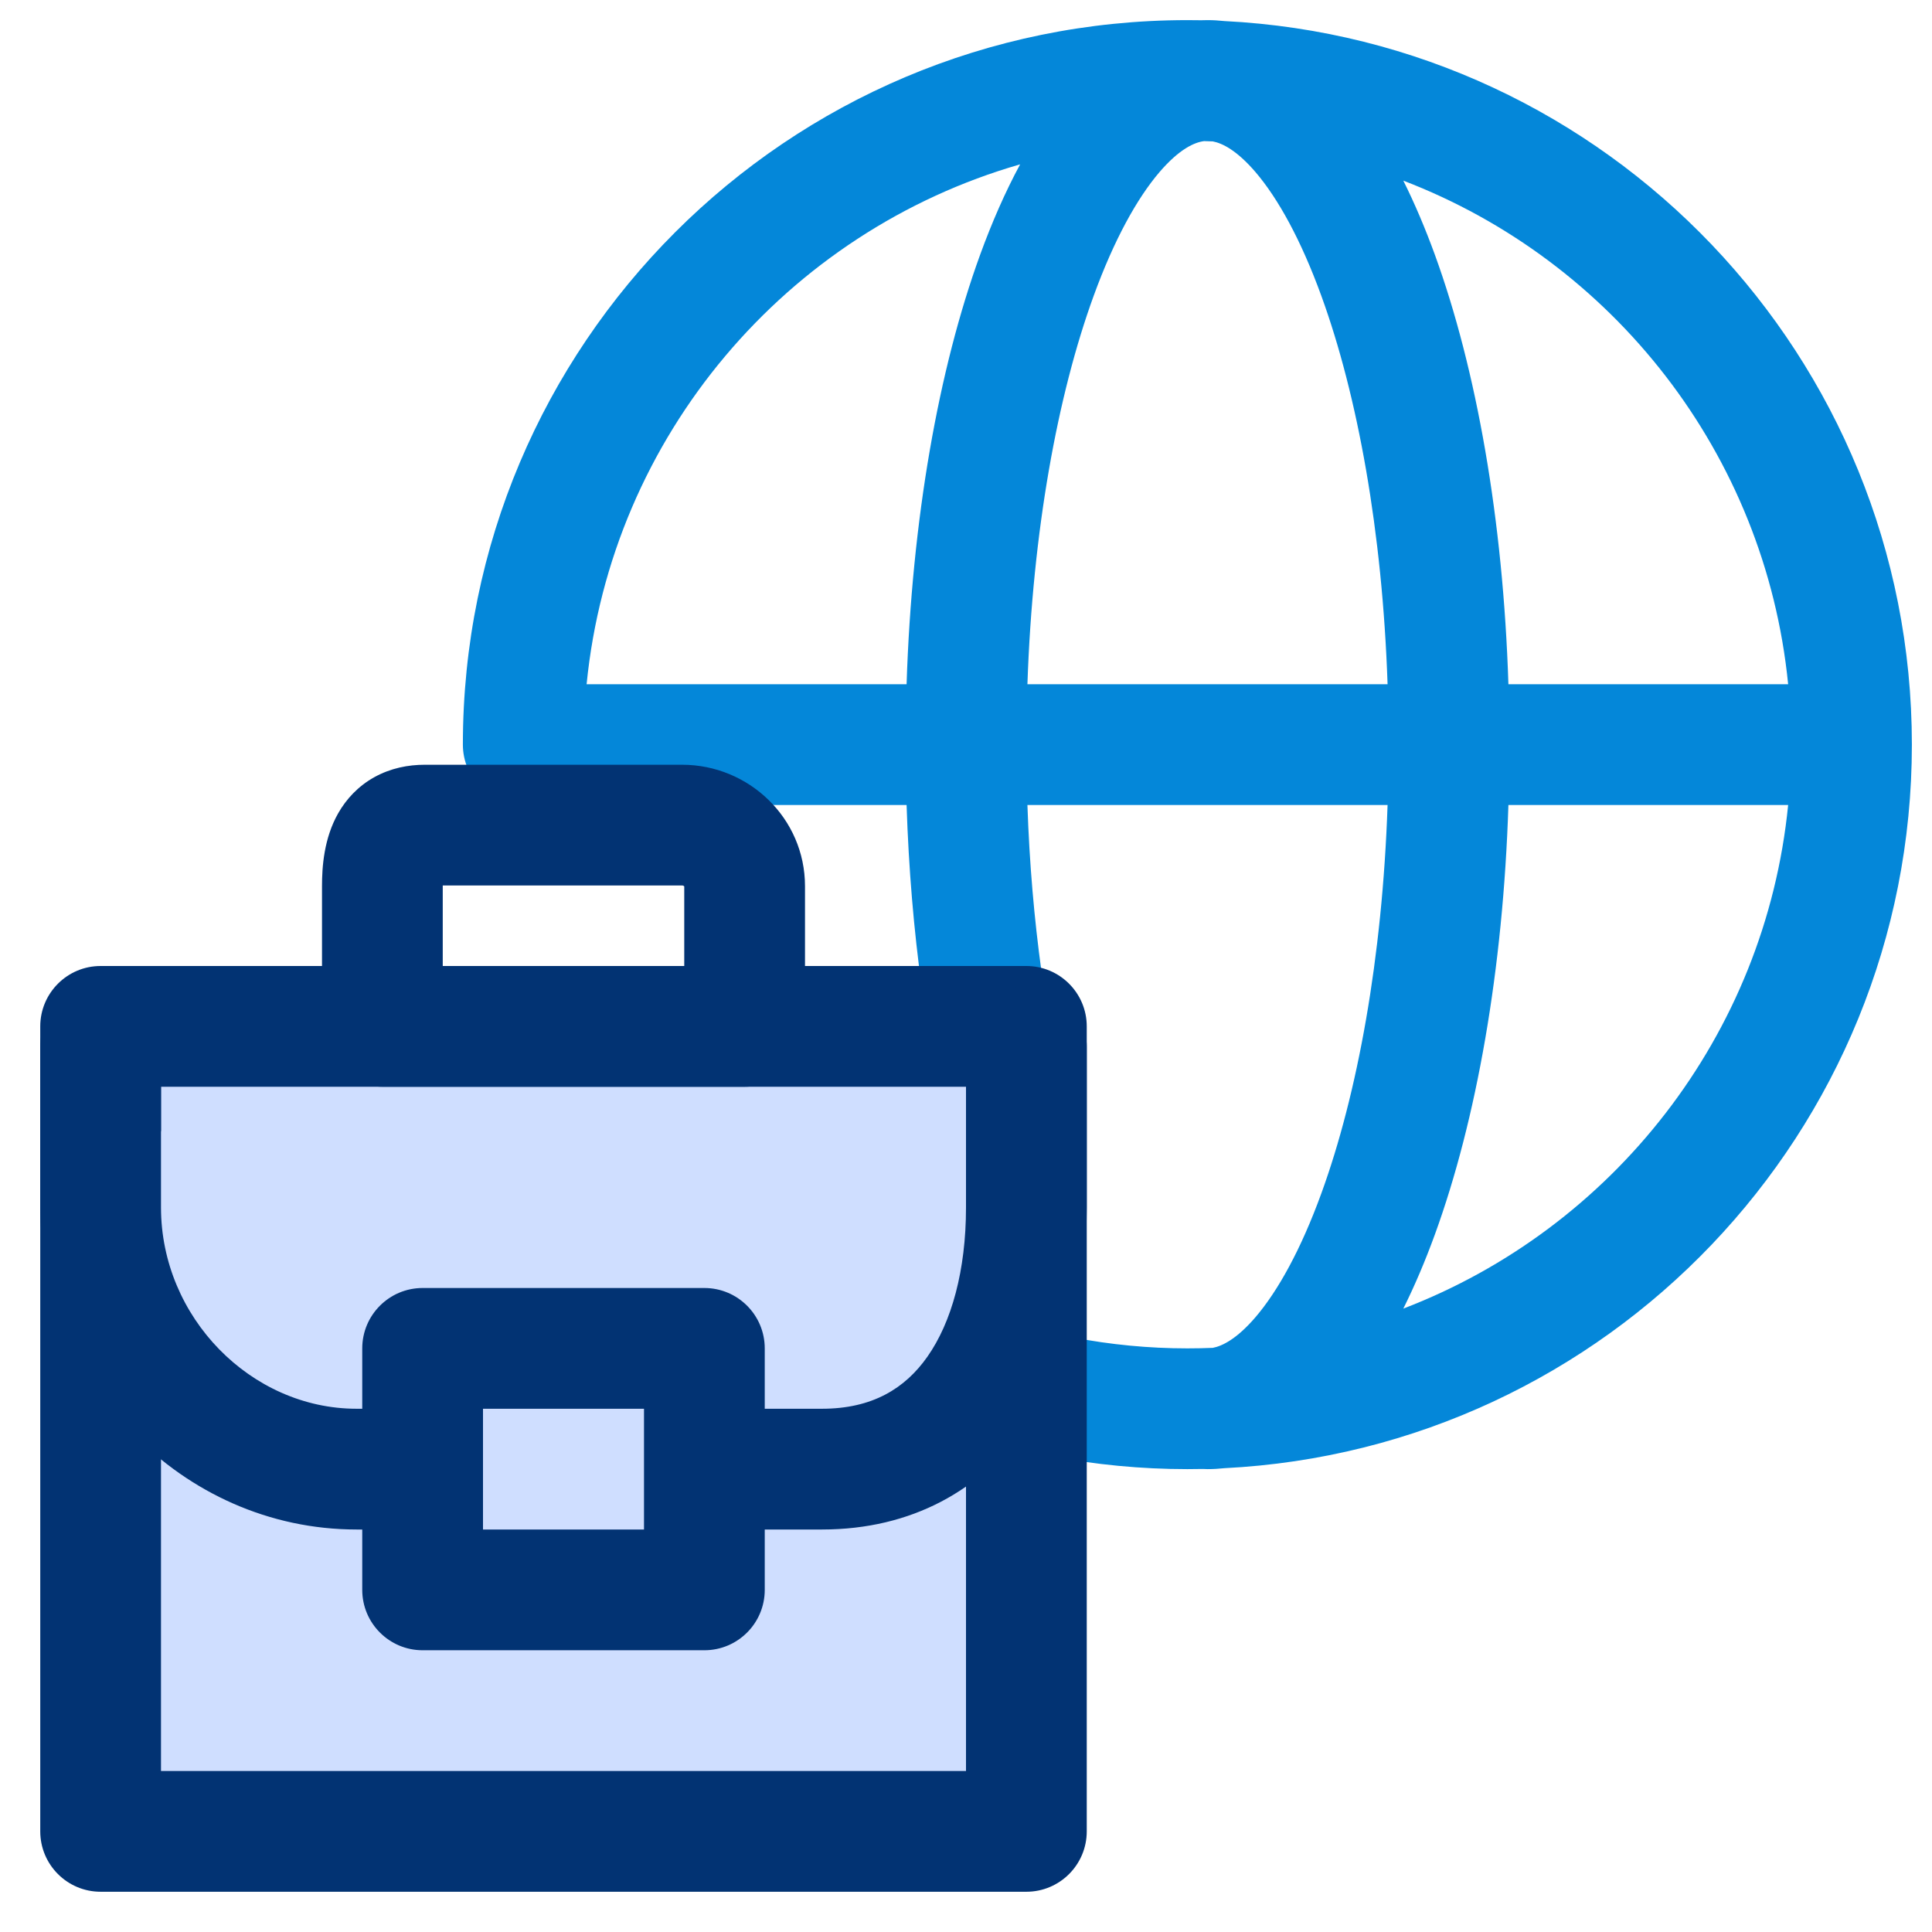 <svg width="48" height="48" viewBox="0 0 48 48" fill="none" xmlns="http://www.w3.org/2000/svg">
<path fill-rule="evenodd" clip-rule="evenodd" d="M47.5 18.5C47.5 28.134 39.931 36.001 30.414 36.477C30.279 36.492 30.141 36.5 30 36.5C29.962 36.5 29.925 36.499 29.888 36.496C29.759 36.499 29.63 36.5 29.5 36.5C28.355 36.5 27.212 36.391 26.088 36.174C25.274 36.017 24.742 35.23 24.899 34.416C25.056 33.603 25.843 33.071 26.656 33.228C27.594 33.409 28.546 33.5 29.5 33.5C29.712 33.5 29.923 33.496 30.132 33.487C30.368 33.442 30.728 33.266 31.193 32.724C31.75 32.073 32.321 31.045 32.83 29.645C33.727 27.179 34.344 23.805 34.474 20H25.526C25.575 21.446 25.695 22.833 25.875 24.134C25.989 24.955 25.415 25.712 24.595 25.826C23.774 25.939 23.017 25.366 22.903 24.546C22.704 23.107 22.575 21.582 22.524 20H13.5C13.415 20 13.331 19.993 13.25 19.979C13.169 19.993 13.085 20 13 20C12.172 20 11.5 19.328 11.5 18.5C11.5 8.559 19.559 0.5 29.5 0.5C29.615 0.5 29.73 0.501 29.844 0.503C29.895 0.501 29.948 0.5 30 0.5C30.141 0.5 30.279 0.508 30.414 0.523C39.931 0.999 47.5 8.865 47.5 18.5ZM44.426 17C43.856 11.262 40.054 6.476 34.865 4.488C35.151 5.061 35.412 5.679 35.649 6.329C36.684 9.176 37.345 12.91 37.476 17H44.426ZM37.476 20H44.426C43.856 25.738 40.054 30.524 34.865 32.512C35.151 31.939 35.412 31.321 35.649 30.671C36.684 27.824 37.345 24.09 37.476 20ZM34.474 17C34.344 13.195 33.727 9.821 32.83 7.355C32.321 5.955 31.75 4.927 31.193 4.276C30.728 3.734 30.368 3.558 30.132 3.513C30.06 3.51 29.987 3.508 29.915 3.506C29.681 3.535 29.304 3.697 28.807 4.276C28.25 4.927 27.679 5.955 27.17 7.355C26.273 9.821 25.655 13.195 25.526 17H34.474ZM22.524 17C22.655 12.91 23.316 9.176 24.351 6.329C24.645 5.522 24.976 4.766 25.345 4.083C19.545 5.751 15.187 10.825 14.574 17H22.524Z" fill="#0487D9"/>
<path d="M25.5 45.5H2.5V25.5H25.5V45.5Z" fill="#CFDEFF"/>
<path fill-rule="evenodd" clip-rule="evenodd" d="M27 45.5C27 46.328 26.328 47 25.5 47H2.5C1.672 47 1 46.328 1 45.5V25.5C1 24.672 1.672 24 2.5 24H25.5C26.328 24 27 24.672 27 25.5V45.5ZM24 44V27H4V44H24Z" fill="#023373"/>
<path d="M25.5 26V30C25.5 33.52 23.907 36.5 20.422 36.5H18" fill="#CFDEFF"/>
<path d="M10 36.5H8.859C5.374 36.5 2.5 33.52 2.5 30V26" fill="#CFDEFF"/>
<path d="M17.5 39.5H10.5V33.5H17.5V39.5Z" fill="#CFDEFF"/>
<path fill-rule="evenodd" clip-rule="evenodd" d="M19 39.5C19 40.328 18.328 41 17.5 41H10.5C9.672 41 9 40.328 9 39.5V38H8.859C4.509 38 1 34.312 1 30V26C1 25.172 1.672 24.5 2.5 24.5C3.328 24.5 4 25.172 4 26V30C4 32.73 6.239 35 8.859 35H9V33.5C9 32.672 9.672 32 10.5 32H17.5C18.328 32 19 32.672 19 33.5V35H20.422C21.67 35 22.485 34.498 23.041 33.707C23.642 32.852 24 31.562 24 30V26C24 25.172 24.672 24.5 25.5 24.5C26.328 24.5 27 25.172 27 26V30C27 31.958 26.561 33.918 25.495 35.433C24.384 37.012 22.66 38 20.422 38H19V39.5ZM16 38V35H12V38H16Z" fill="#023373"/>
<path fill-rule="evenodd" clip-rule="evenodd" d="M20 25.5C20 26.328 19.328 27 18.5 27H9.5C9.102 27 8.721 26.842 8.439 26.561C8.158 26.279 8 25.898 8 25.5L8 22.018C8 21.54 8.046 20.83 8.404 20.202C8.601 19.858 8.893 19.534 9.303 19.307C9.707 19.084 10.14 19 10.555 19H16.948C18.6 19 20 20.322 20 22.018L20 25.5ZM17 24L17 22.022C17 22.022 16.998 22.02 16.996 22.018C16.991 22.013 16.984 22.008 16.977 22.005C16.97 22.002 16.961 22 16.948 22H11C11 22.006 11 22.012 11 22.018L11 24H17Z" fill="#023373"/>
</svg>
